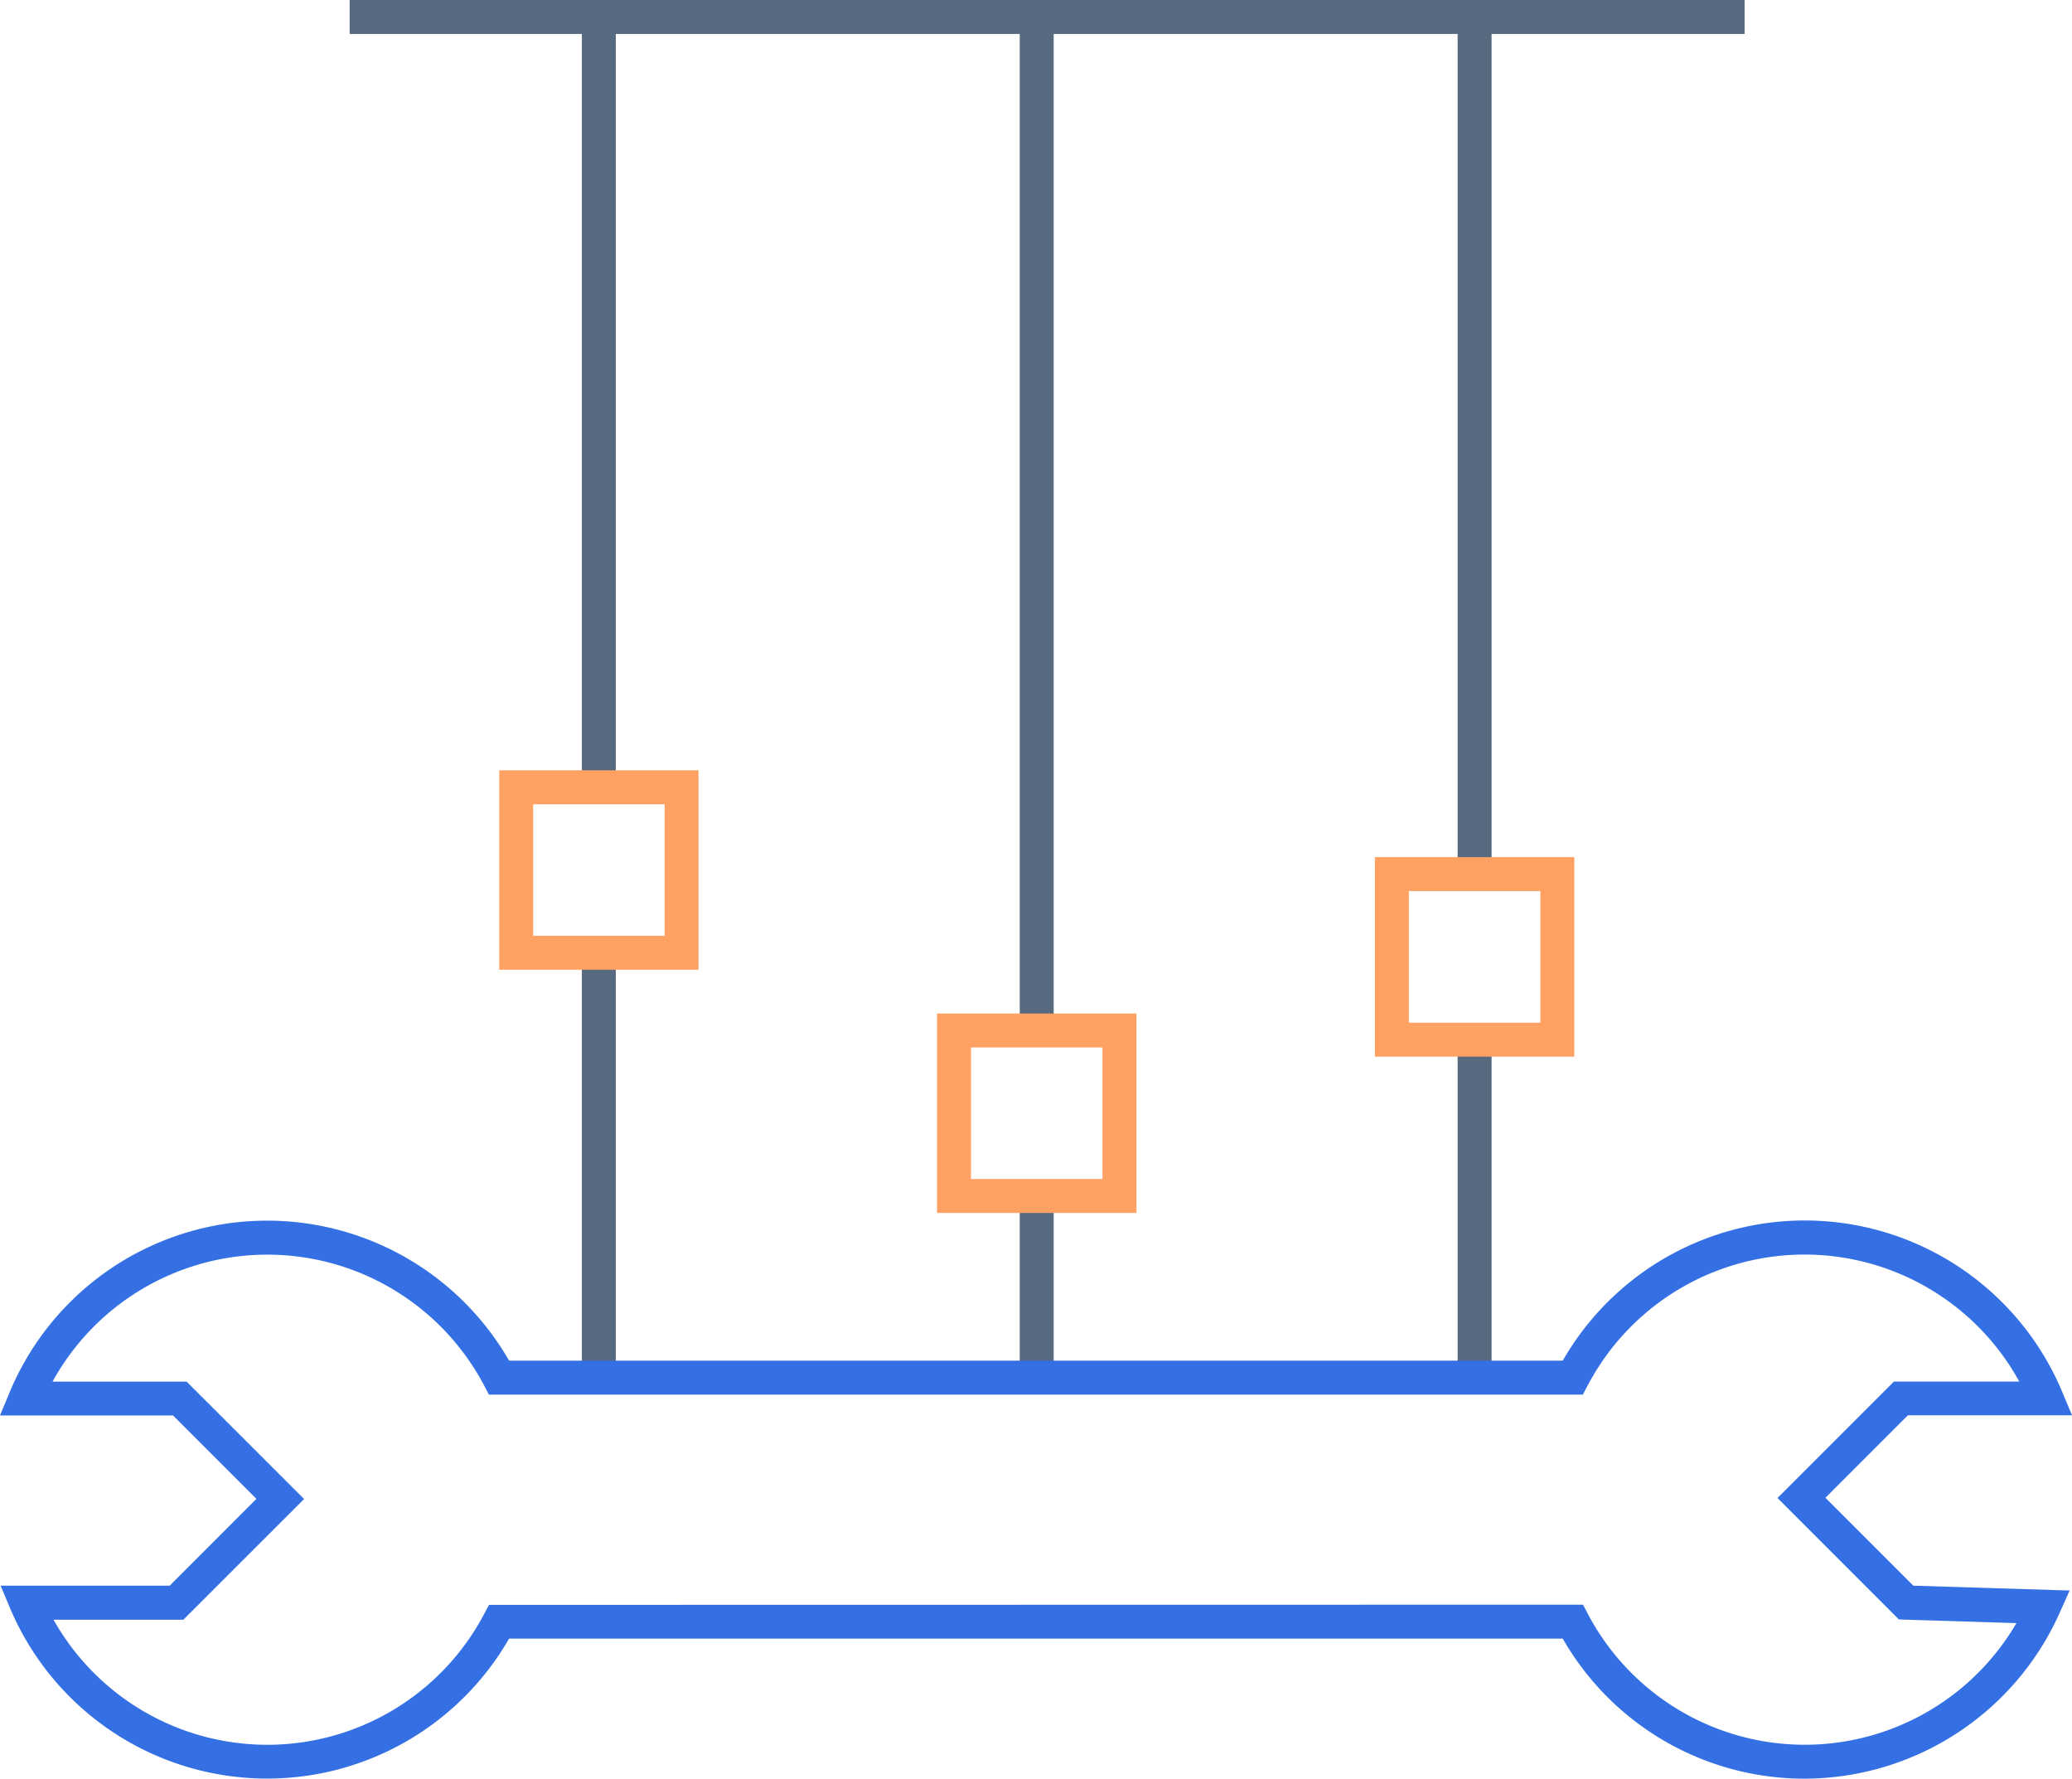 <svg xmlns="http://www.w3.org/2000/svg" viewBox="0 0 244.21 209.59"><defs><style>.a{fill:#576a80;}.b{fill:#3470e4;}.c{fill:#ffa163;}</style></defs><rect class="a" x="68.58" y="112.27" width="4" height="50.07"></rect><rect class="a" x="120.19" y="140.93" width="4" height="21.41"></rect><rect class="a" x="171.8" y="122.51" width="4" height="39.82"></rect><polygon class="a" points="205.62 0 41.21 0 41.21 4 68.58 4 68.58 92.77 72.58 92.77 72.58 4 120.19 4 120.19 121.43 124.19 121.43 124.19 4 171.8 4 171.8 103.02 175.8 103.02 175.8 4 205.62 4 205.62 0"></polygon><path class="b" d="M212.7,209.59a32.81,32.81,0,0,1-28.51-16.5H60a32.9,32.9,0,0,1-58.76-3.46L.07,186.85H20l10.22-10.23-9.83-9.83H0L1.16,164A32.89,32.89,0,0,1,60,160.33H184.19A32.89,32.89,0,0,1,243.05,164l1.16,2.77H224.87l-9.72,9.72,10.36,10.36,18.42.57-1.22,2.73A33,33,0,0,1,212.7,209.59ZM182,189.09h4.58l.56,1.07a28.89,28.89,0,0,0,50.52,1.1l-13.85-.43L209.5,176.52l13.72-13.72H238a28.89,28.89,0,0,0-50.88.47l-.57,1.07H57.63l-.56-1.06a28.89,28.89,0,0,0-50.88-.47H22l13.84,13.83L21.61,190.86H6.31a28.9,28.9,0,0,0,50.76-.69l.56-1.06Z"></path><path class="c" d="M82.33,114.27H58.84V90.77H82.33Zm-19.49-4H78.33V94.77H62.84Z"></path><path class="c" d="M133.94,142.93h-23.5v-23.5h23.5Zm-19.5-4h15.5v-15.5h-15.5Z"></path><path class="c" d="M185.55,124.51h-23.5V101h23.5Zm-19.5-4h15.5V105h-15.5Z"></path></svg>